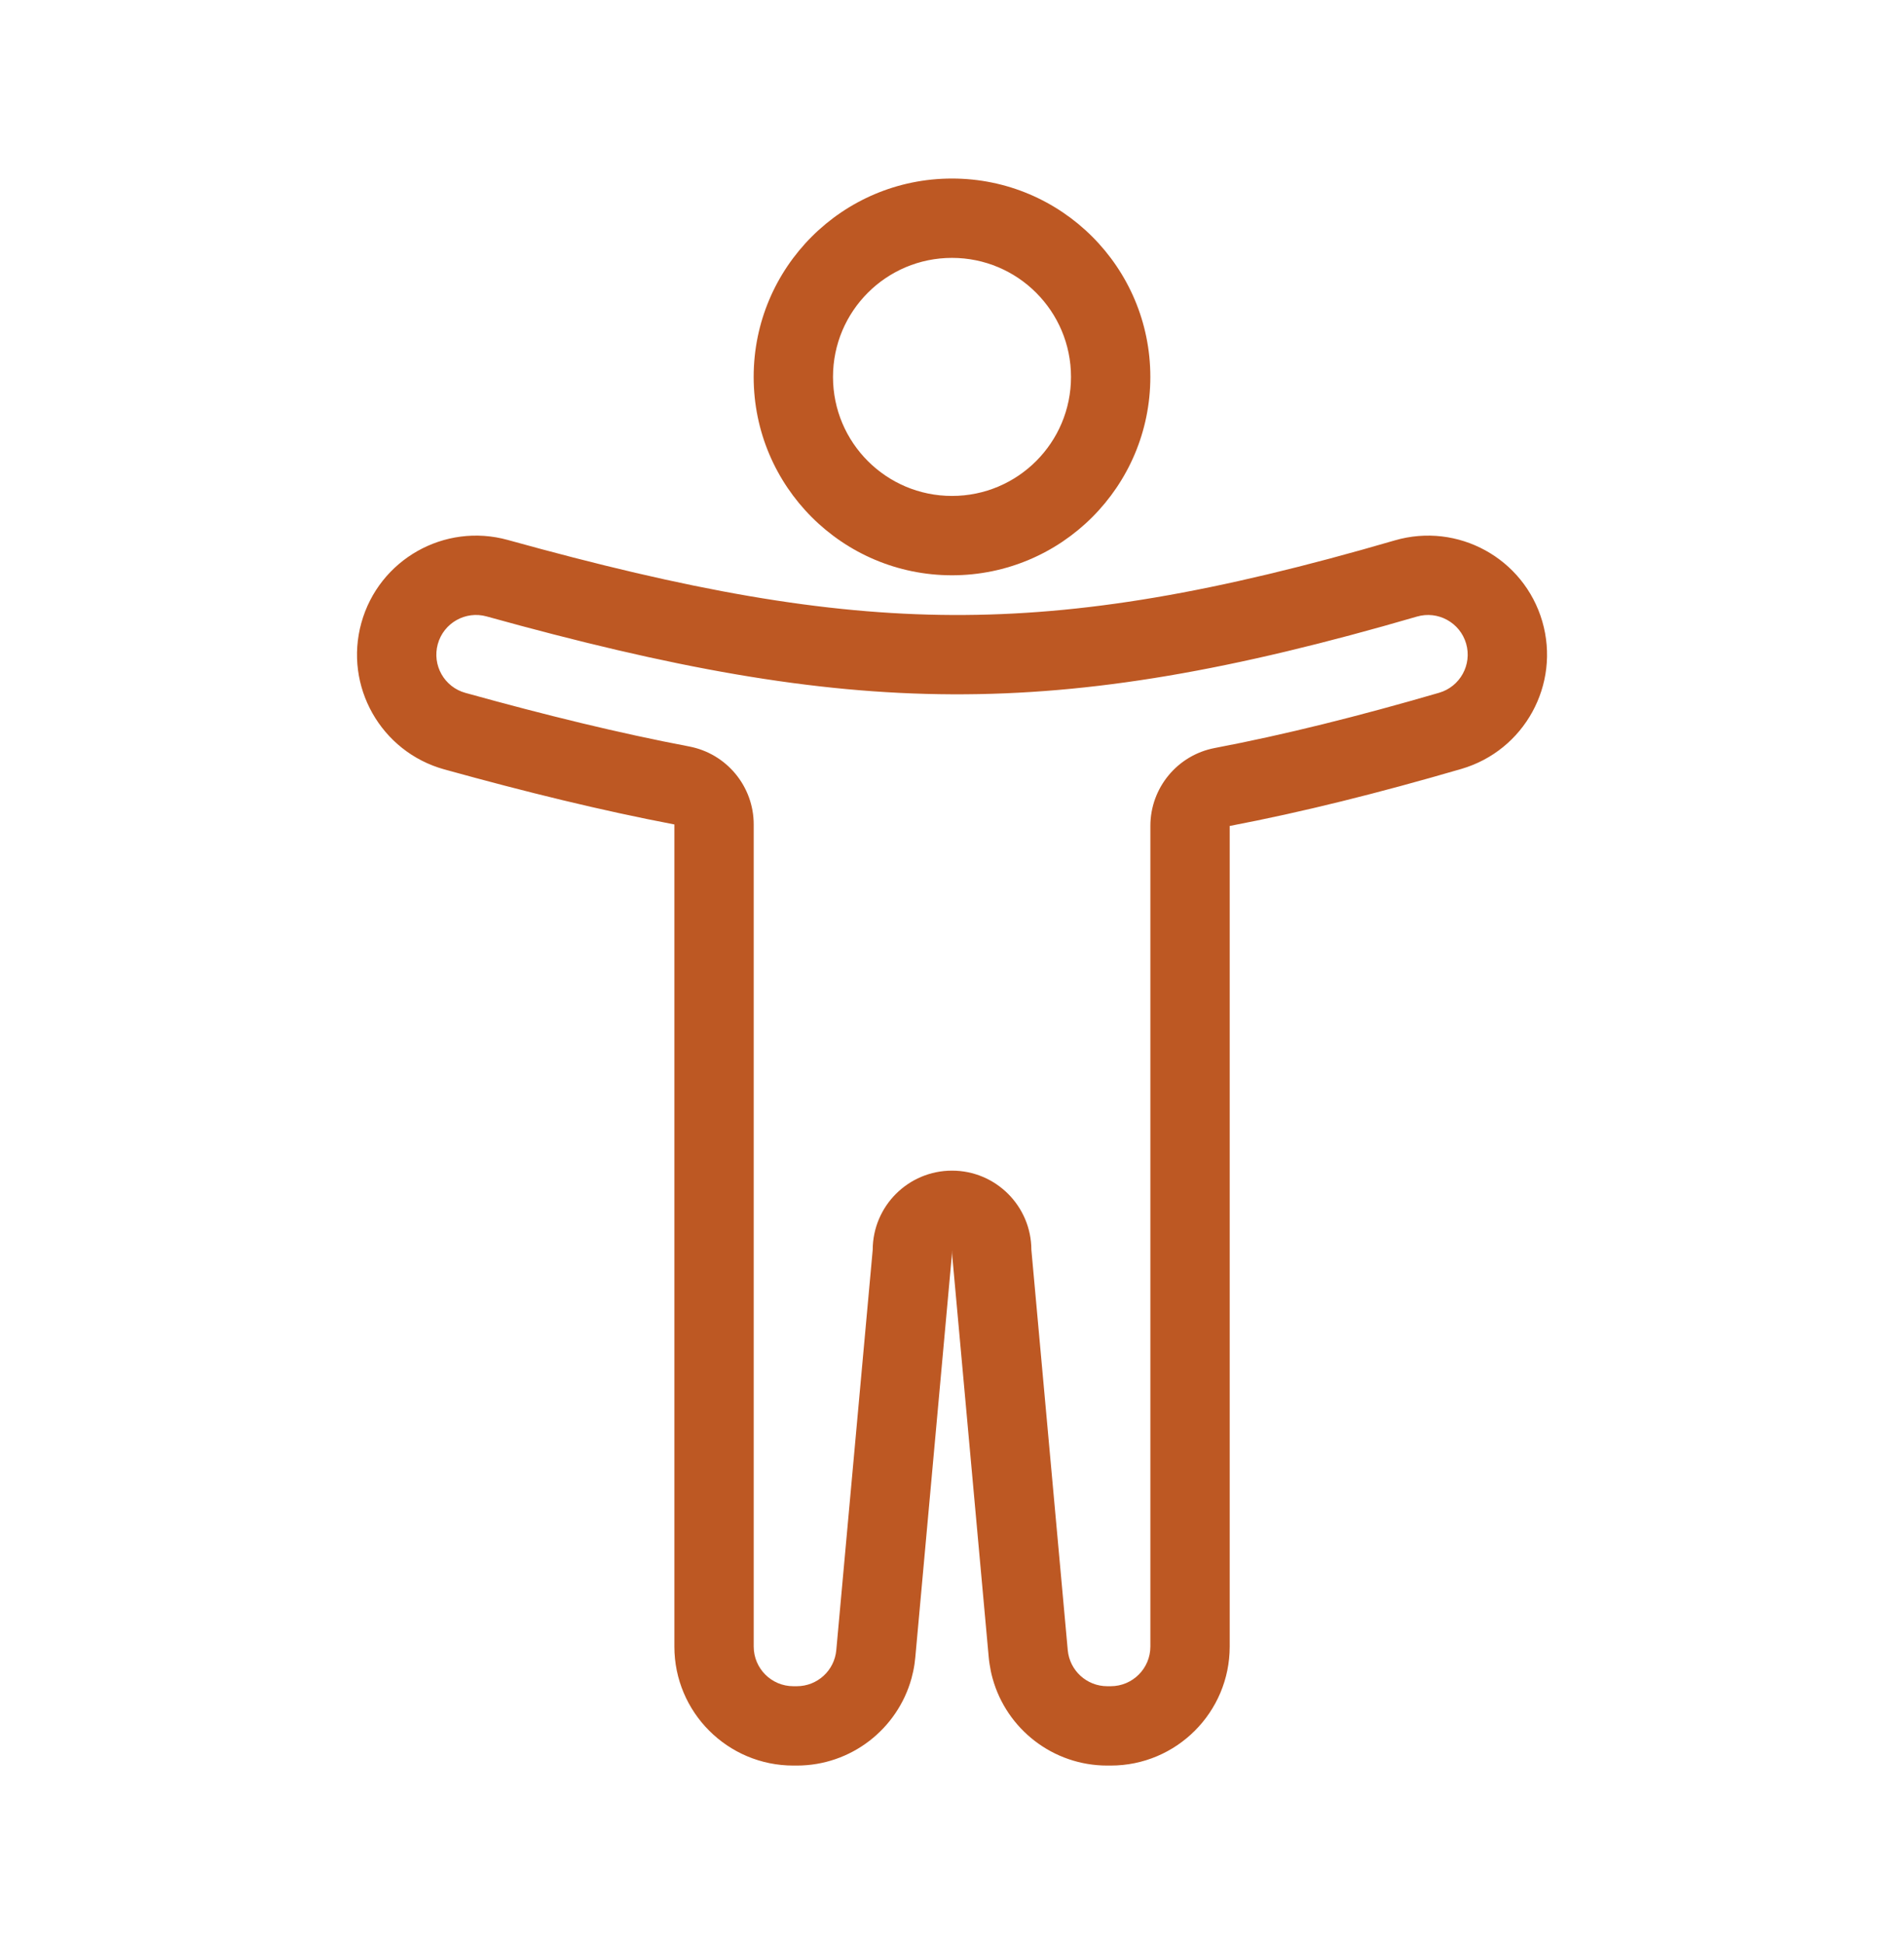 <svg width="48" height="49" viewBox="0 0 48 49" fill="none" xmlns="http://www.w3.org/2000/svg">
<path fill-rule="evenodd" clip-rule="evenodd" d="M24 12.5C25.657 12.5 27 11.157 27 9.5C27 7.843 25.657 6.5 24 6.5C22.343 6.5 21 7.843 21 9.5C21 11.157 22.343 12.5 24 12.5ZM24 14.5C26.761 14.5 29 12.261 29 9.5C29 6.739 26.761 4.5 24 4.5C21.239 4.5 19 6.739 19 9.5C19 12.261 21.239 14.5 24 14.5Z" fill="#BD5823"/>
<path fill-rule="evenodd" clip-rule="evenodd" d="M17.375 18.815C18.318 18.995 19.001 19.82 19.001 20.78V41.501C19.001 42.053 19.448 42.501 20.001 42.501H20.087C20.605 42.501 21.037 42.106 21.083 41.591L22.001 31.501C22.004 30.398 22.898 29.506 24.001 29.506C25.103 29.506 25.998 30.398 26.001 31.501L26.918 41.591C26.965 42.106 27.397 42.501 27.914 42.501H28.001C28.553 42.501 29.001 42.053 29.001 41.501V20.818C29.001 19.857 29.683 19.032 30.627 18.853C32.383 18.519 34.24 18.055 36.281 17.461C36.811 17.306 37.115 16.751 36.961 16.221C36.806 15.691 36.251 15.386 35.721 15.541C31.087 16.891 27.531 17.516 24.005 17.5C20.475 17.485 16.915 16.827 12.268 15.537C11.736 15.389 11.185 15.701 11.037 16.233C10.889 16.766 11.201 17.317 11.733 17.464C13.767 18.029 15.619 18.481 17.375 18.815ZM22.979 42.303C22.625 43.581 21.456 44.501 20.087 44.501H20.001C18.344 44.501 17.001 43.158 17.001 41.501V20.78C15.175 20.432 13.266 19.965 11.199 19.392C9.602 18.948 8.667 17.295 9.11 15.699C9.553 14.102 11.206 13.167 12.803 13.61C17.372 14.878 20.738 15.486 24.014 15.501C27.279 15.515 30.632 14.941 35.161 13.621C36.752 13.157 38.417 14.071 38.881 15.661C39.344 17.252 38.431 18.917 36.84 19.381C34.756 19.988 32.835 20.469 31.001 20.818V41.501C31.001 43.158 29.658 44.501 28.001 44.501H27.914C26.546 44.501 25.376 43.581 25.023 42.303C24.99 42.186 24.965 42.065 24.947 41.942C24.938 41.886 24.931 41.83 24.926 41.772L24.009 31.682C24.004 31.623 24.001 31.564 24.001 31.506C24 31.564 23.998 31.623 23.992 31.682L23.075 41.772C23.07 41.83 23.063 41.886 23.055 41.942C23.037 42.065 23.011 42.186 22.979 42.303Z" fill="#BD5823"/>
</svg>